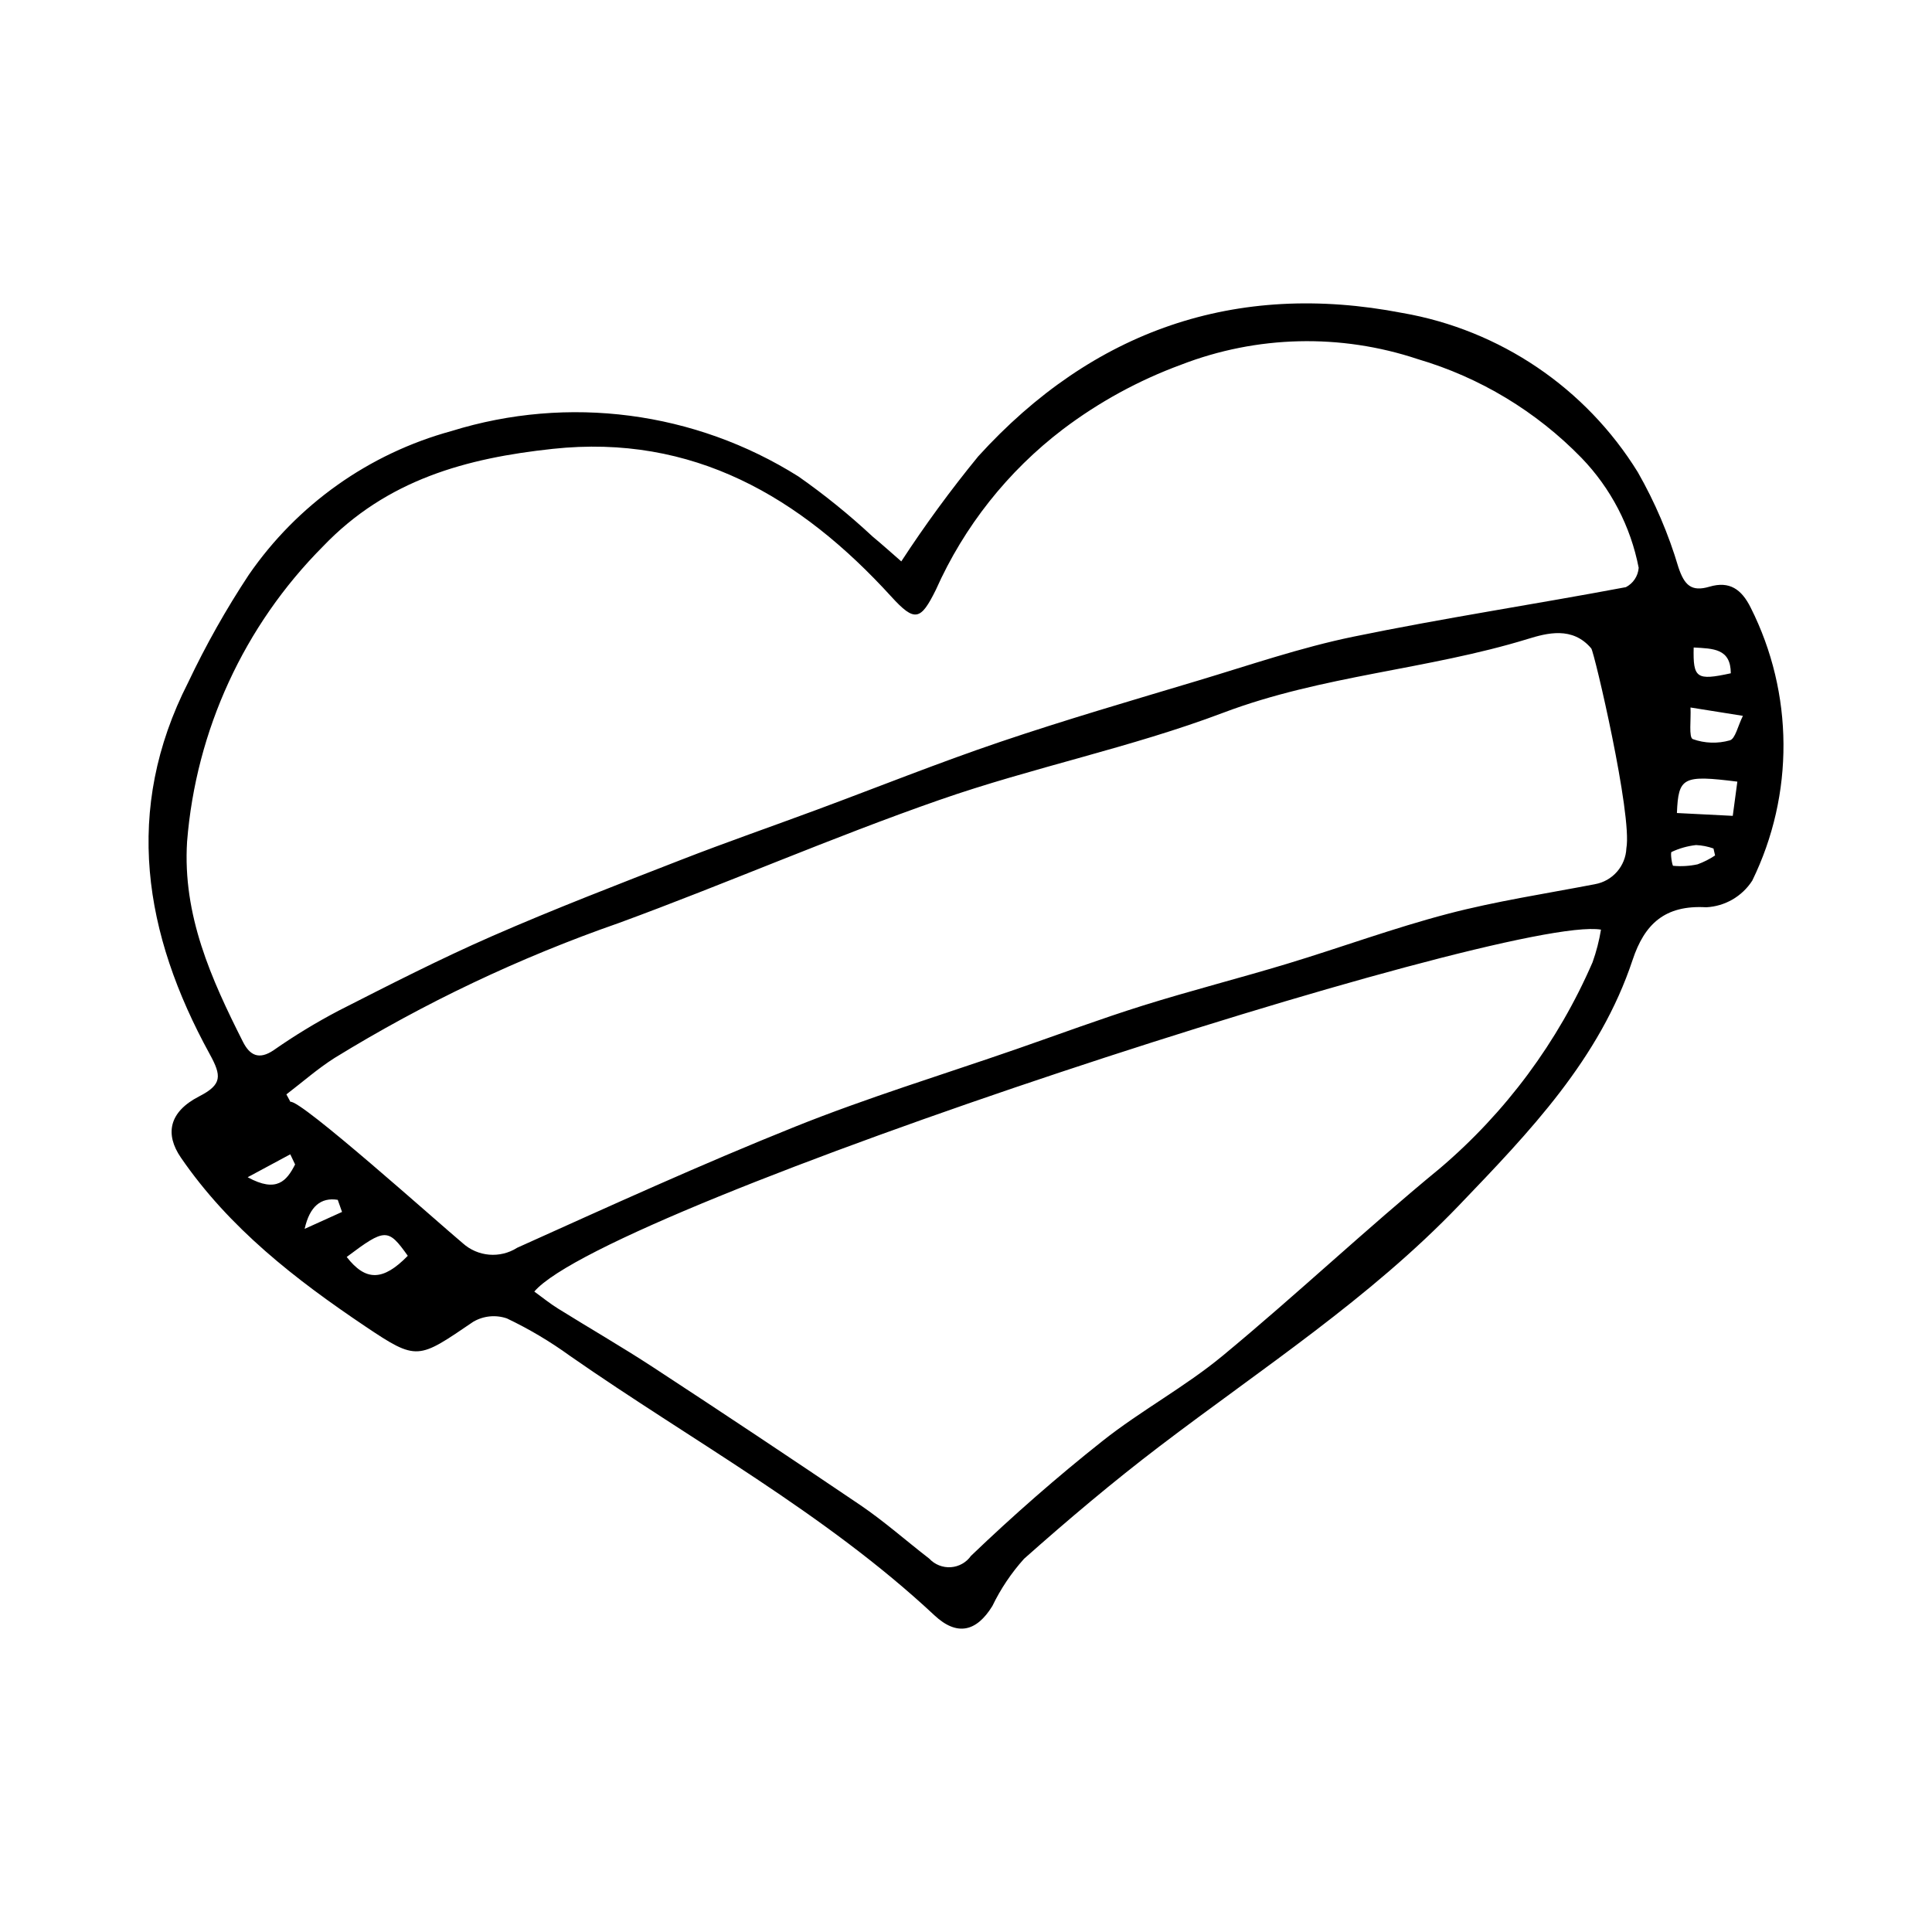 <?xml version="1.0" encoding="UTF-8"?>
<!-- Uploaded to: SVG Repo, www.svgrepo.com, Generator: SVG Repo Mixer Tools -->
<svg fill="#000000" width="800px" height="800px" version="1.1" viewBox="144 144 512 512" xmlns="http://www.w3.org/2000/svg">
 <path d="m382.85 292.78c6.293-9.645 13.102-18.941 20.395-27.848 30.305-33.344 68.199-46.555 112.38-37.996v-0.004c25.879 4.496 48.598 19.855 62.41 42.199 4.547 7.965 8.16 16.43 10.766 25.223 1.586 4.711 3.414 6.547 8.215 5.129 5.316-1.574 8.508 0.668 10.934 5.543 11.441 22.727 11.594 49.5 0.414 72.355-2.691 4.18-7.231 6.805-12.195 7.055-11.012-0.648-16.375 4.504-19.508 13.938-8.734 26.32-27.316 45.559-45.957 65.004-23.738 24.762-52.305 43.273-79.32 63.84-12.402 9.441-24.348 19.527-36.004 29.879-3.375 3.758-6.199 7.969-8.395 12.516-4.215 6.848-9.379 8.043-15.348 2.465-29.148-27.227-64.168-46.16-96.59-68.758-5.254-3.809-10.848-7.129-16.707-9.922-2.957-1.02-6.207-0.699-8.91 0.875-14.633 9.938-14.812 10.52-28.648 1.215-18.473-12.418-36.012-26.012-48.848-44.719-4.246-6.191-3.207-12.082 4.844-16.219 6.129-3.148 5.969-5.426 2.785-11.227-17.445-31.785-22.965-64.621-5.688-98.492 4.676-9.867 10.043-19.391 16.059-28.5 12.848-18.641 31.879-32.137 53.719-38.102 30.93-9.609 64.516-5.215 91.934 12.035 6.914 4.844 13.484 10.164 19.656 15.922 2.555 2.113 5.016 4.336 7.609 6.594zm-189.27 74.258c-1.223 19.5 6.391 36.398 14.805 53.051 1.793 3.547 4.203 4.898 8.156 2.211h-0.004c5.516-3.852 11.27-7.348 17.227-10.473 13.449-6.848 26.91-13.734 40.73-19.777 16.465-7.199 33.258-13.66 50.004-20.188 11.887-4.633 23.945-8.812 35.91-13.25 16.219-6.012 32.285-12.465 48.66-18.008 17.309-5.859 34.875-10.973 52.387-16.227 13.648-4.094 27.203-8.762 41.117-11.633 23.973-4.945 48.211-8.609 72.277-13.137l0.004 0.008c1.957-1 3.25-2.945 3.418-5.137-2.125-10.969-7.391-21.09-15.148-29.129-11.98-12.32-26.934-21.34-43.418-26.188-20.441-6.809-42.613-6.281-62.703 1.492-11.223 4.125-21.773 9.891-31.309 17.102-14.613 11.125-26.191 25.75-33.668 42.527-4.031 8.152-5.582 8.676-11.84 1.805-24.059-26.41-52.551-43.125-89.699-39.137-22.766 2.441-43.941 8.098-60.941 25.906-20.863 20.98-33.609 48.684-35.965 78.18zm372.12-51.199c-4.973-5.91-11.758-4.062-16.809-2.512-26.508 8.152-54.477 9.633-80.715 19.555-24.477 9.254-50.449 14.477-75.195 23.105-28.637 9.984-56.496 22.168-84.977 32.617h-0.004c-26.336 9.176-51.598 21.172-75.355 35.777-4.481 2.852-8.508 6.406-12.746 9.641l1.062 1.98c2.59-0.762 39.039 31.922 45.656 37.449 3.996 3.613 9.91 4.109 14.449 1.215 24.398-10.992 48.773-22.105 73.602-32.066 19.219-7.711 39.102-13.781 58.688-20.574 11.164-3.871 22.246-8.004 33.52-11.535 12.648-3.961 25.512-7.231 38.199-11.07 14.238-4.312 28.238-9.48 42.609-13.246 12.801-3.356 25.961-5.344 38.98-7.848v-0.004c4.676-0.82 8.145-4.785 8.344-9.527 1.605-8.828-8.508-52.004-9.309-52.957zm-280.1 170.44c2.102 1.52 4.078 3.137 6.231 4.477 8.398 5.231 16.98 10.172 25.254 15.586 18.395 12.035 36.699 24.211 54.91 36.527 6.356 4.32 12.152 9.465 18.25 14.172h0.004c1.461 1.582 3.559 2.422 5.707 2.285 2.148-0.141 4.121-1.242 5.363-3.004 11.129-10.668 22.773-20.871 34.859-30.449 10.188-8.074 21.848-14.32 31.848-22.59 19.484-16.109 37.906-33.508 57.441-49.559v0.004c17.543-14.887 31.43-33.609 40.578-54.719 1.004-2.809 1.75-5.703 2.231-8.645-24.898-4.25-263.32 73.188-282.68 95.914zm302.8-126.82c4.633 0.234 9.277 0.469 14.801 0.75l1.215-9.066c-14.453-1.809-15.621-1.191-16.016 8.316zm-352.52 117.65c5.078 6.543 9.691 6.356 16.188-0.309-5.227-7.348-5.988-7.348-16.188 0.309zm370.01-143.4-13.887-2.215c0.164 3.203-0.5 7.918 0.602 8.375v0.004c3.156 1.129 6.586 1.246 9.812 0.332 1.465-0.398 2.117-3.789 3.473-6.496zm-13.047-18.117c-0.191 8.191 0.762 8.809 9.84 6.836-0.02-6.606-4.703-6.535-9.84-6.836zm5.672 55.117-0.422-1.844v-0.004c-1.488-0.531-3.047-0.84-4.625-0.91-2.25 0.25-4.441 0.871-6.488 1.832-0.379 0.176 0.164 3.644 0.422 3.66v0.004c2.164 0.203 4.344 0.07 6.469-0.387 1.637-0.598 3.195-1.387 4.644-2.352zm-376.31 81.887-1.277-2.691c-3.336 1.793-6.672 3.59-11.293 6.074 7.719 4.238 10.367 0.93 12.57-3.383zm12.438 12.582-1.133-3.207c-4.477-0.715-7.441 1.734-8.777 7.691 3.305-1.496 6.609-2.992 9.91-4.484z"/>
</svg>
